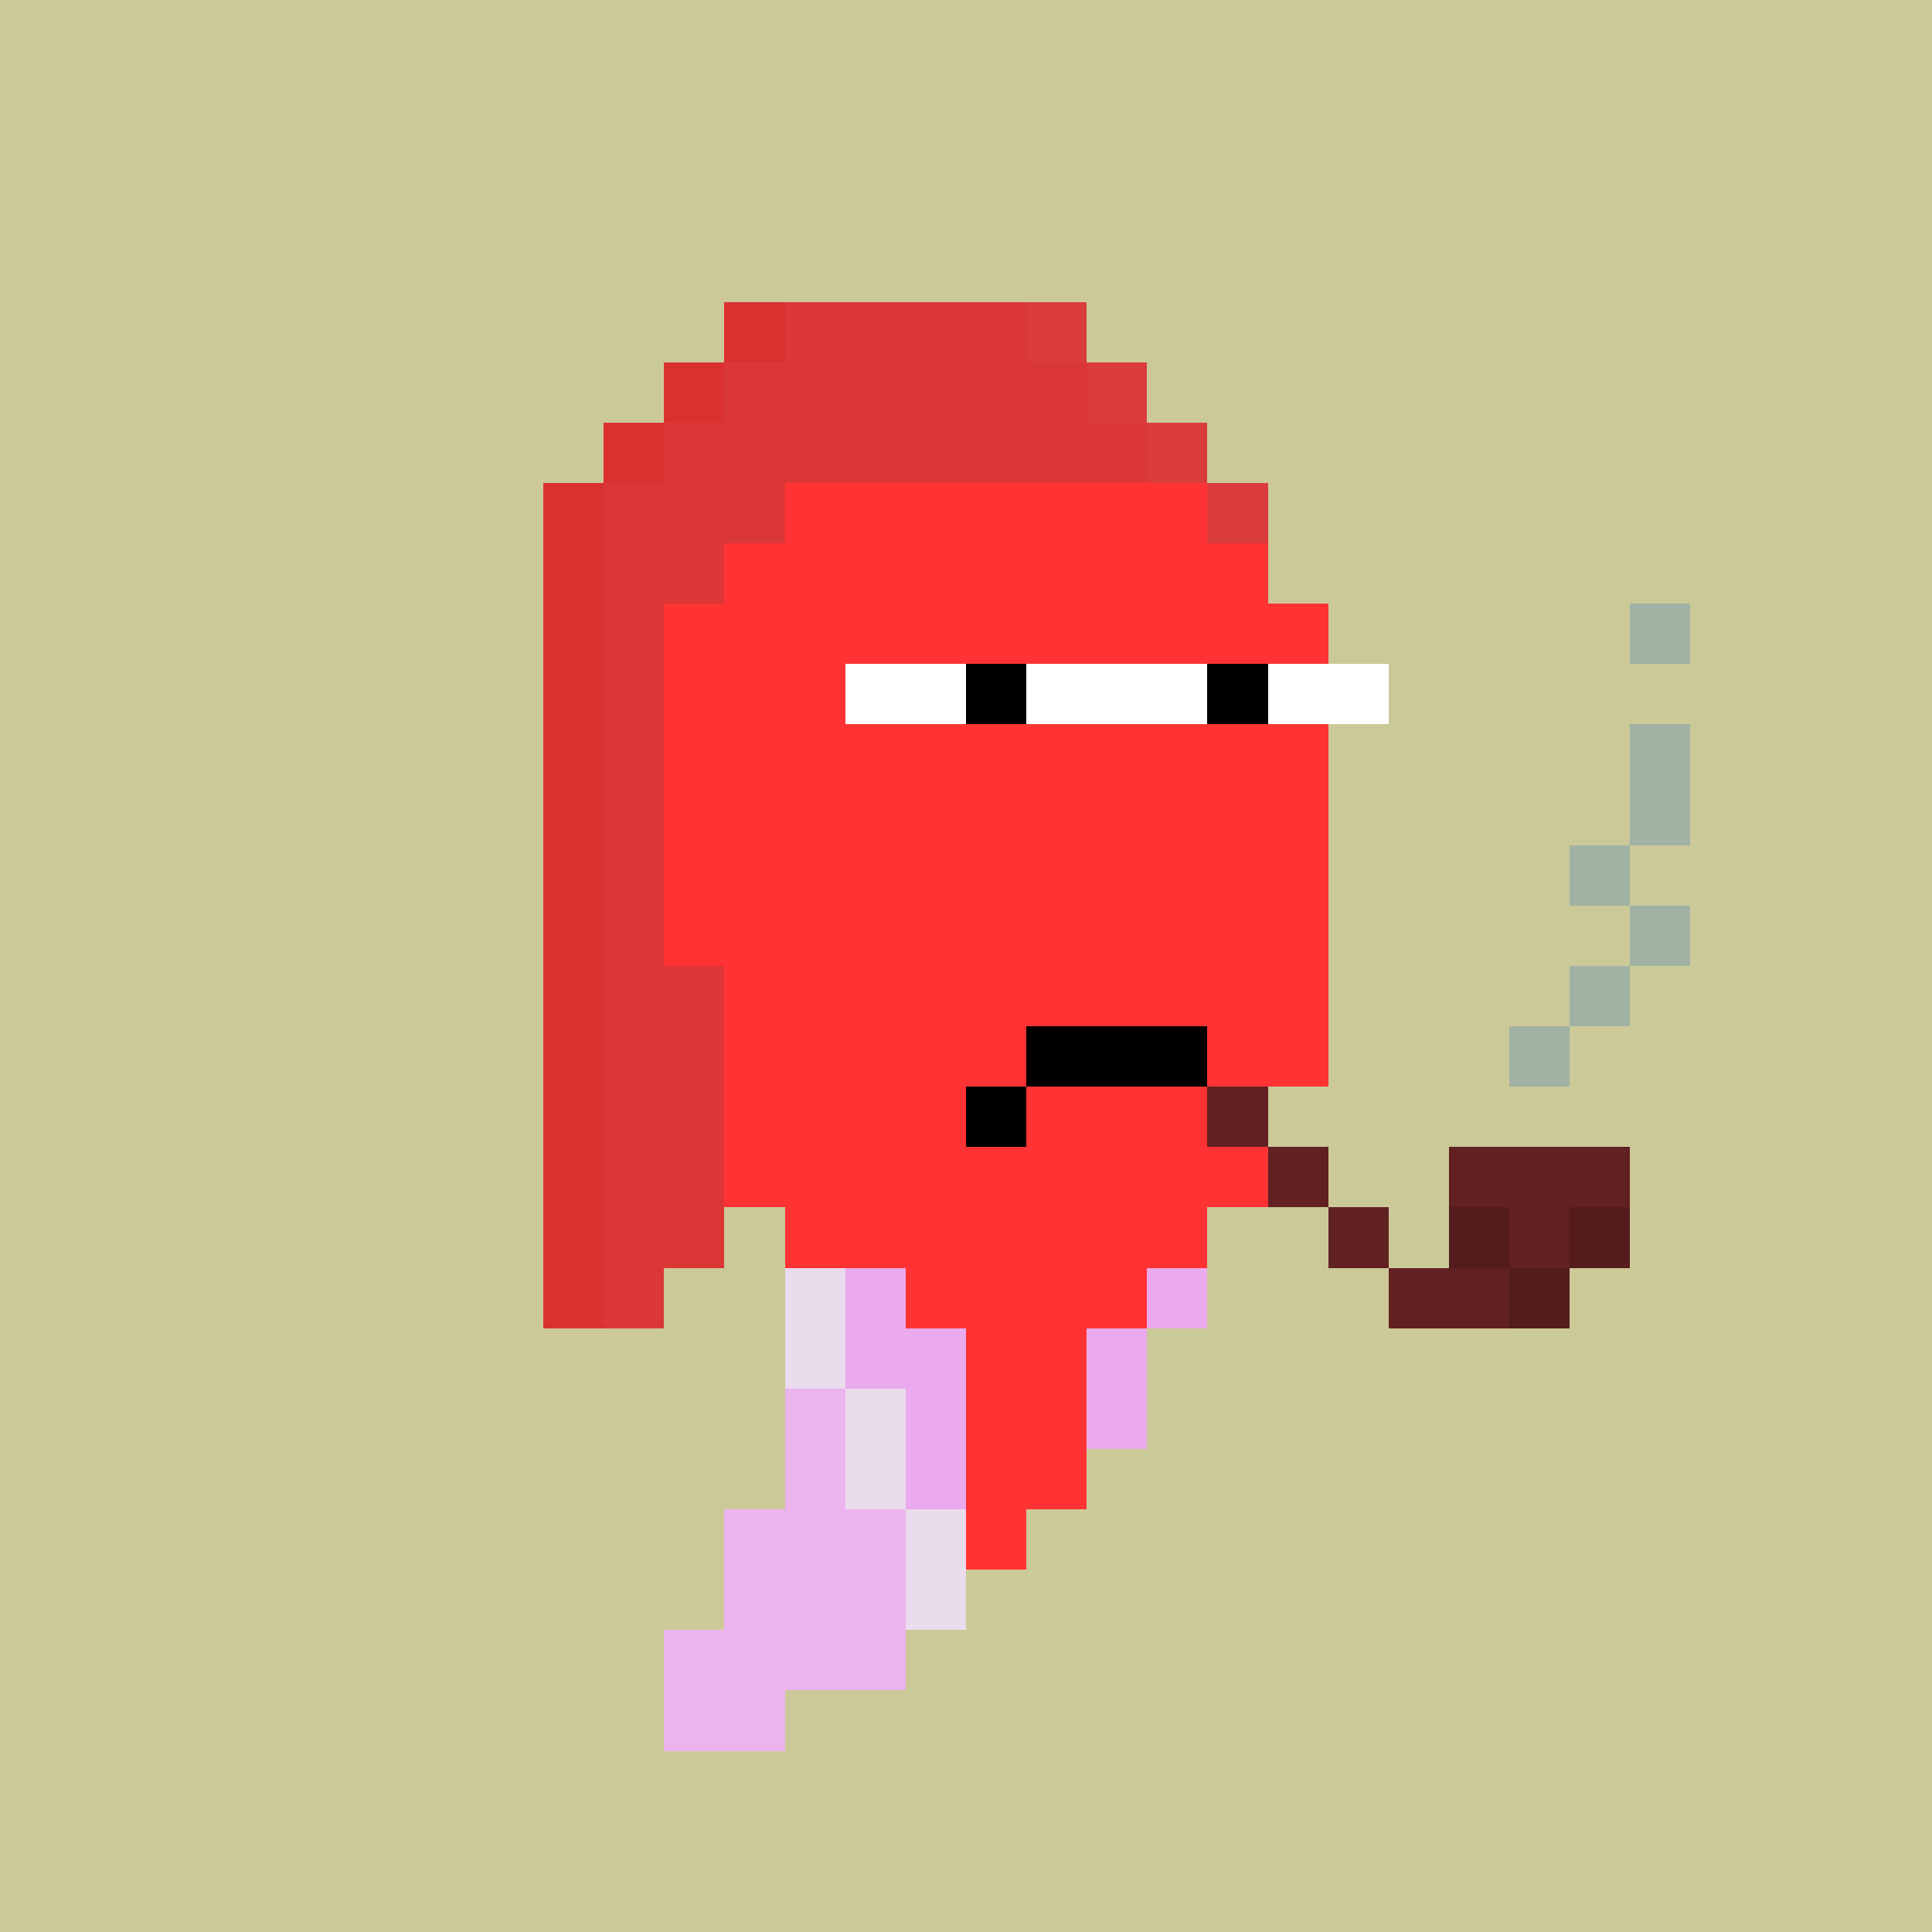 <svg xmlns="http://www.w3.org/2000/svg" viewBox="0 0 32 32" shape-rendering="crispEdges" width="512" height="512"><rect width="100%" height="100%" fill="#ccc999"/><rect width="4" height="1" x="14" y="6" fill="#ff3333"/><rect width="6" height="1" x="13" y="7" fill="#ff3333"/><rect width="8" height="1" x="12" y="8" fill="#ff3333"/><rect width="9" height="1" x="12" y="9" fill="#ff3333"/><rect width="11" height="1" x="11" y="10" fill="#ff3333"/><rect width="11" height="1" x="11" y="11" fill="#ff3333"/><rect width="11" height="1" x="11" y="12" fill="#ff3333"/><rect width="11" height="1" x="11" y="13" fill="#ff3333"/><rect width="11" height="1" x="11" y="14" fill="#ff3333"/><rect width="11" height="1" x="11" y="15" fill="#ff3333"/><rect width="10" height="1" x="12" y="16" fill="#ff3333"/><rect width="10" height="1" x="12" y="17" fill="#ff3333"/><rect width="9" height="1" x="12" y="18" fill="#ff3333"/><rect width="9" height="1" x="12" y="19" fill="#ff3333"/><rect width="7" height="1" x="13" y="20" fill="#ff3333"/><rect width="7" height="1" x="13" y="21" fill="#ff3333"/><rect width="6" height="1" x="13" y="22" fill="#ff3333"/><rect width="6" height="1" x="13" y="23" fill="#ff3333"/><rect width="5" height="1" x="13" y="24" fill="#ff3333"/><rect width="5" height="1" x="12" y="25" fill="#ff3333"/><rect width="4" height="1" x="12" y="26" fill="#ff3333"/><rect width="4" height="1" x="11" y="27" fill="#ff3333"/><rect width="2" height="1" x="11" y="28" fill="#ff3333"/><rect width="1" height="1" x="12" y="5" fill="#da3130"/><rect width="4" height="1" x="13" y="5" fill="#db3736"/><rect width="1" height="1" x="17" y="5" fill="#da3c3c"/><rect width="1" height="1" x="11" y="6" fill="#da3130"/><rect width="6" height="1" x="12" y="6" fill="#db3736"/><rect width="1" height="1" x="18" y="6" fill="#da3c3c"/><rect width="1" height="1" x="10" y="7" fill="#da3130"/><rect width="8" height="1" x="11" y="7" fill="#db3736"/><rect width="1" height="1" x="19" y="7" fill="#da3c3c"/><rect width="1" height="1" x="9" y="8" fill="#da3130"/><rect width="3" height="1" x="10" y="8" fill="#db3736"/><rect width="1" height="1" x="20" y="8" fill="#da3c3c"/><rect width="1" height="1" x="9" y="9" fill="#da3130"/><rect width="2" height="1" x="10" y="9" fill="#db3736"/><rect width="1" height="1" x="9" y="10" fill="#da3130"/><rect width="1" height="1" x="10" y="10" fill="#db3736"/><rect width="1" height="1" x="9" y="11" fill="#da3130"/><rect width="1" height="1" x="10" y="11" fill="#db3736"/><rect width="1" height="1" x="9" y="12" fill="#da3130"/><rect width="1" height="1" x="10" y="12" fill="#db3736"/><rect width="1" height="1" x="9" y="13" fill="#da3130"/><rect width="1" height="1" x="10" y="13" fill="#db3736"/><rect width="1" height="1" x="9" y="14" fill="#da3130"/><rect width="1" height="1" x="10" y="14" fill="#db3736"/><rect width="1" height="1" x="9" y="15" fill="#da3130"/><rect width="1" height="1" x="10" y="15" fill="#db3736"/><rect width="1" height="1" x="9" y="16" fill="#da3130"/><rect width="2" height="1" x="10" y="16" fill="#db3736"/><rect width="1" height="1" x="9" y="17" fill="#da3130"/><rect width="2" height="1" x="10" y="17" fill="#db3736"/><rect width="1" height="1" x="9" y="18" fill="#da3130"/><rect width="2" height="1" x="10" y="18" fill="#db3736"/><rect width="1" height="1" x="9" y="19" fill="#da3130"/><rect width="2" height="1" x="10" y="19" fill="#db3736"/><rect width="1" height="1" x="9" y="20" fill="#da3130"/><rect width="2" height="1" x="10" y="20" fill="#db3736"/><rect width="1" height="1" x="9" y="21" fill="#da3130"/><rect width="1" height="1" x="10" y="21" fill="#db3736"/><rect width="1" height="1" x="13" y="21" fill="#ebdced"/><rect width="1" height="1" x="14" y="21" fill="#ebaaed"/><rect width="1" height="1" x="19" y="21" fill="#ebaaed"/><rect width="1" height="1" x="13" y="22" fill="#ebdced"/><rect width="2" height="1" x="14" y="22" fill="#ebaaed"/><rect width="1" height="1" x="18" y="22" fill="#ebaaed"/><rect width="1" height="1" x="13" y="23" fill="#ebb4ed"/><rect width="1" height="1" x="14" y="23" fill="#ebdced"/><rect width="1" height="1" x="15" y="23" fill="#ebaaed"/><rect width="1" height="1" x="18" y="23" fill="#ebaaed"/><rect width="1" height="1" x="13" y="24" fill="#ebb4ed"/><rect width="1" height="1" x="14" y="24" fill="#ebdced"/><rect width="1" height="1" x="15" y="24" fill="#ebaaed"/><rect width="3" height="1" x="12" y="25" fill="#ebb4ed"/><rect width="1" height="1" x="15" y="25" fill="#ebdced"/><rect width="3" height="1" x="12" y="26" fill="#ebb4ed"/><rect width="1" height="1" x="15" y="26" fill="#ebdced"/><rect width="4" height="1" x="11" y="27" fill="#ebb4ed"/><rect width="2" height="1" x="11" y="28" fill="#ebb4ed"/><rect width="3" height="1" x="17" y="17" fill="#000000"/><rect width="1" height="1" x="16" y="18" fill="#000000"/><rect width="1" height="1" x="20" y="18" fill="#000000"/><rect width="1" height="1" x="27" y="10" fill="#a1b1a3"/><rect width="1" height="1" x="27" y="12" fill="#a1b1a3"/><rect width="1" height="1" x="27" y="13" fill="#a1b1a3"/><rect width="1" height="1" x="26" y="14" fill="#a1b1a3"/><rect width="1" height="1" x="27" y="15" fill="#a1b1a3"/><rect width="1" height="1" x="26" y="16" fill="#a1b1a3"/><rect width="1" height="1" x="25" y="17" fill="#a1b1a3"/><rect width="1" height="1" x="20" y="18" fill="#612021"/><rect width="1" height="1" x="21" y="19" fill="#612021"/><rect width="3" height="1" x="24" y="19" fill="#612021"/><rect width="1" height="1" x="22" y="20" fill="#612021"/><rect width="1" height="1" x="24" y="20" fill="#541c1c"/><rect width="1" height="1" x="25" y="20" fill="#612021"/><rect width="1" height="1" x="26" y="20" fill="#541c1c"/><rect width="2" height="1" x="23" y="21" fill="#612021"/><rect width="1" height="1" x="25" y="21" fill="#541c1c"/><rect width="2" height="1" x="14" y="11" fill="#ffffff"/><rect width="1" height="1" x="16" y="11" fill="#000000"/><rect width="3" height="1" x="17" y="11" fill="#ffffff"/><rect width="1" height="1" x="20" y="11" fill="#000000"/><rect width="2" height="1" x="21" y="11" fill="#ffffff"/></svg>